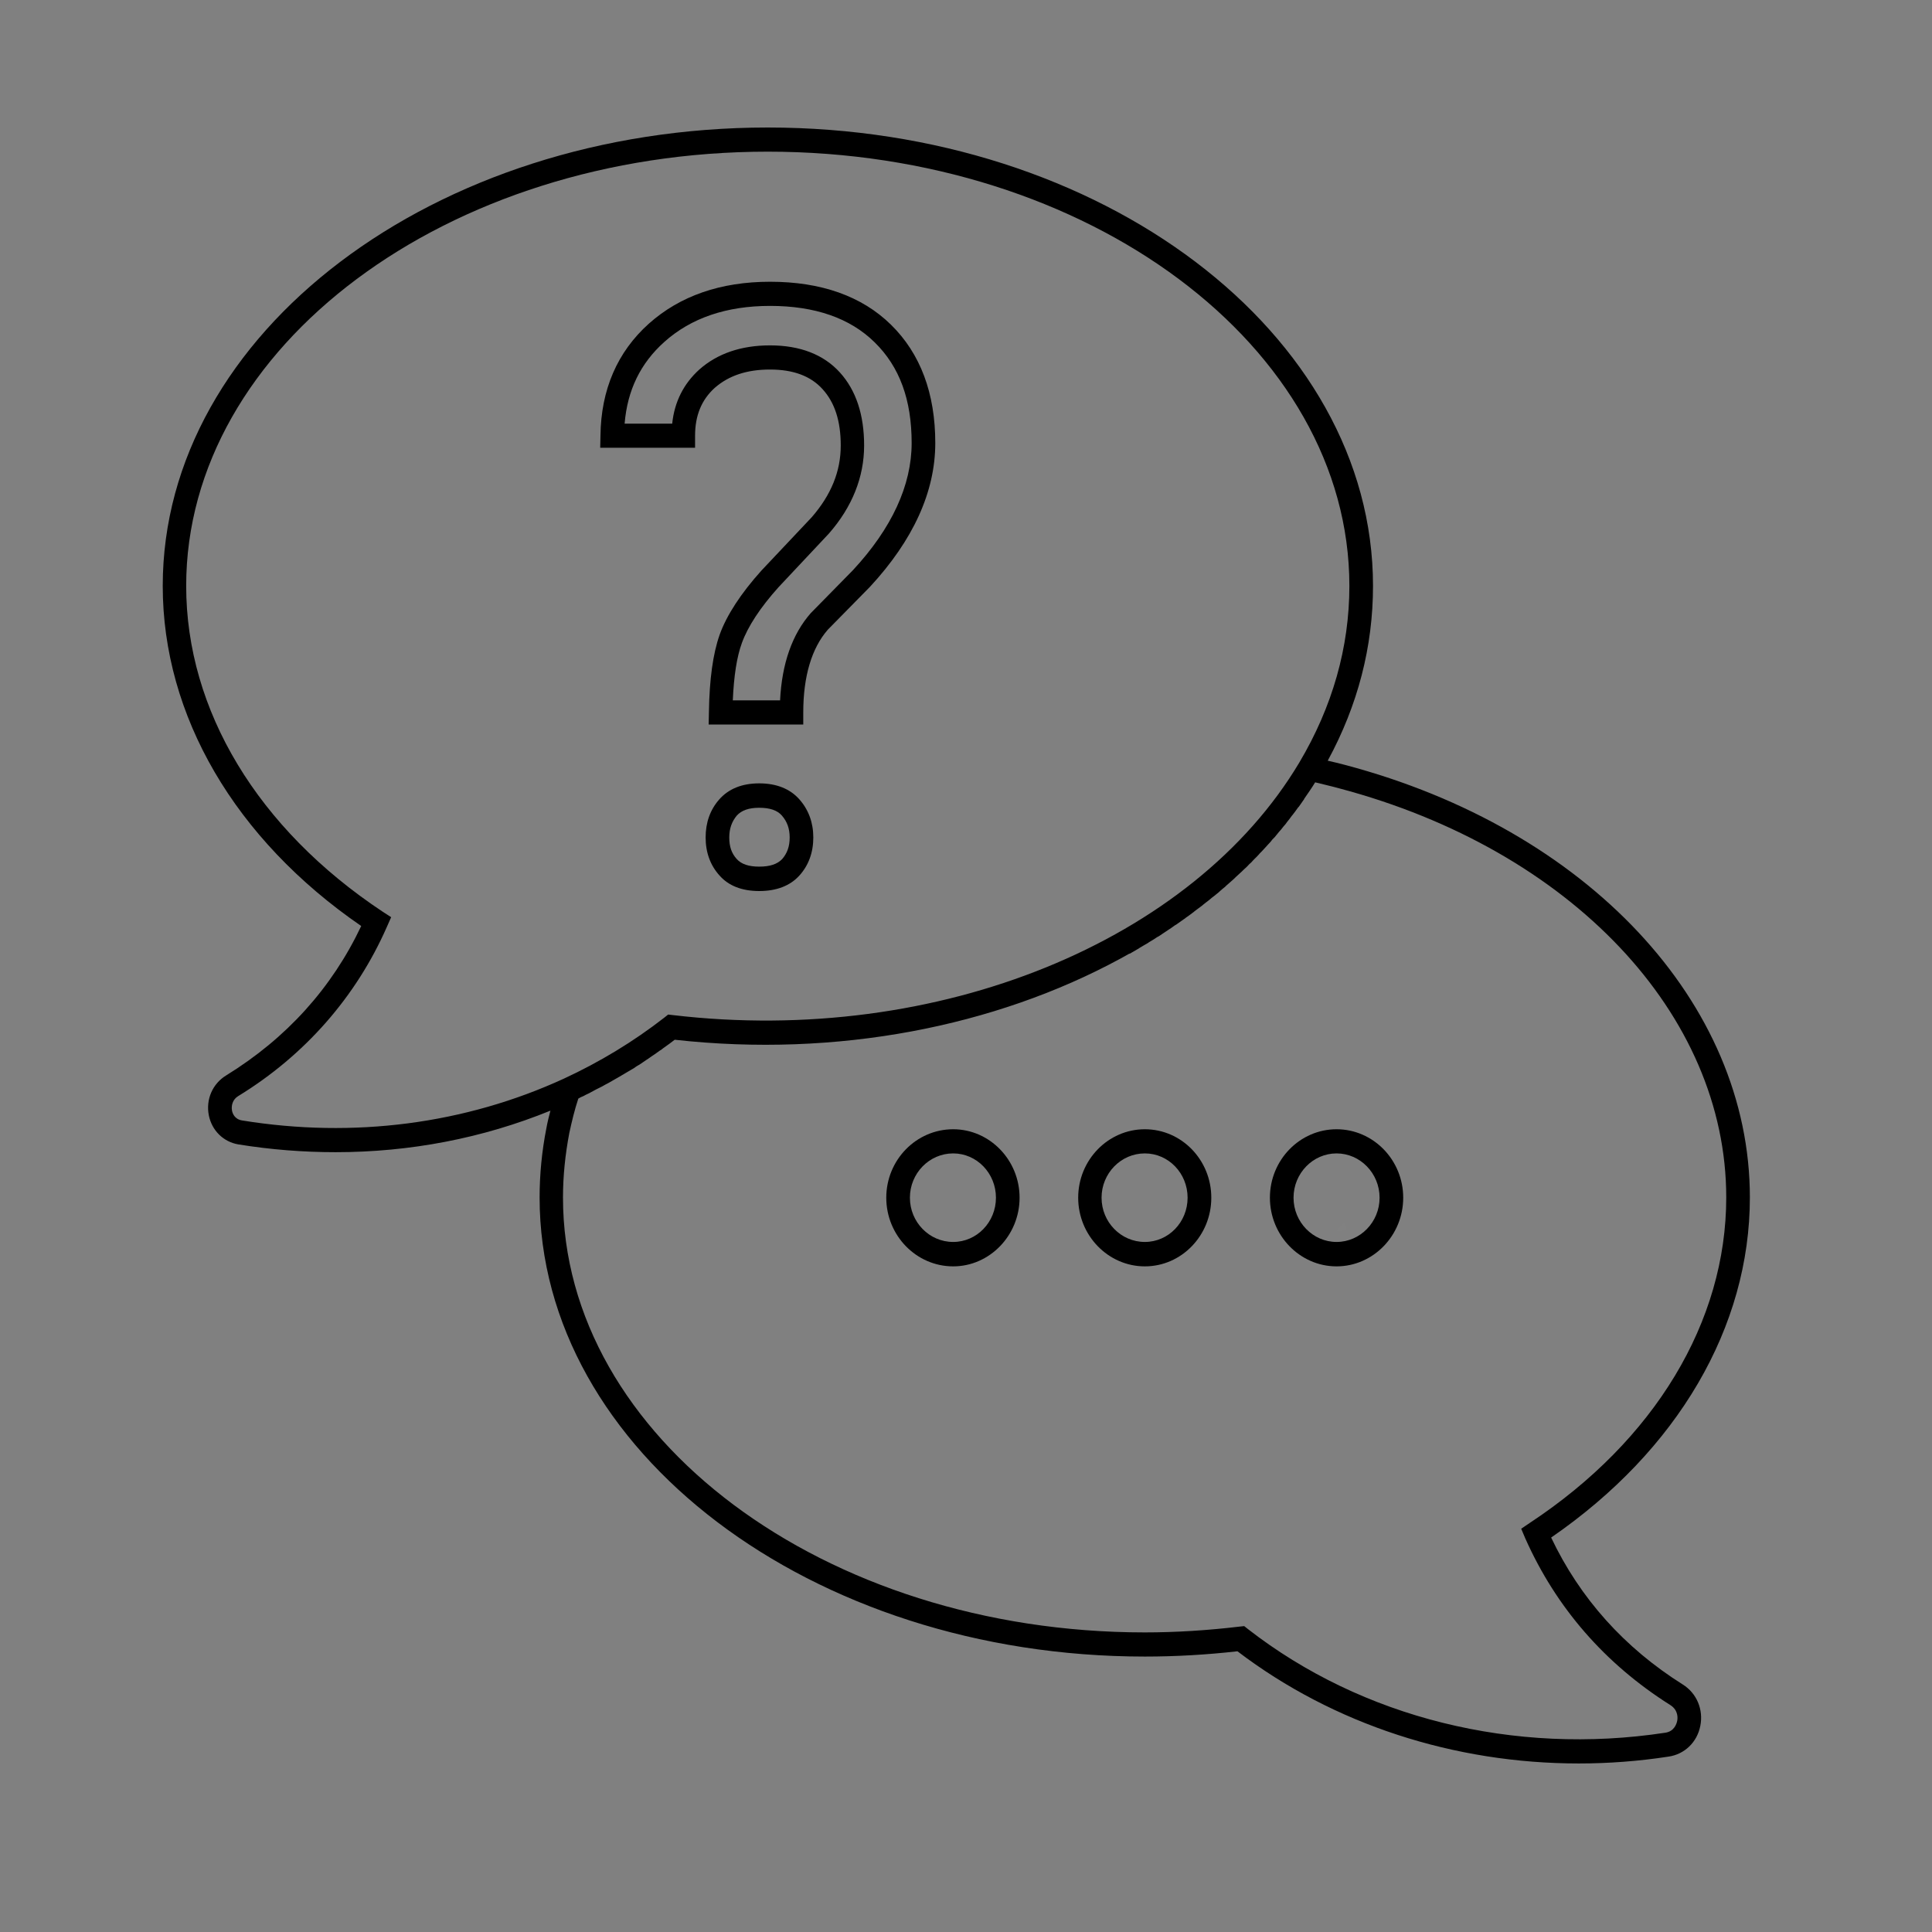 <?xml version="1.0" encoding="UTF-8"?> <svg xmlns="http://www.w3.org/2000/svg" xmlns:xlink="http://www.w3.org/1999/xlink" width="40" zoomAndPan="magnify" viewBox="0 0 30 30" height="40" preserveAspectRatio="xMidYMid meet" version="1.2"><rect x="0" y="0" width="30" height="30" fill="#808080" stroke="none"/><defs><clipPath id="a73bf20eb6"><path d="M 20.754 18.973 L 20.926 18.973 L 20.926 19.133 L 20.754 19.133 Z M 20.754 18.973 "></path></clipPath><clipPath id="3ba781c7f3"><path d="M 20.914 19.09 C 20.59 19.199 20.879 18.98 20.879 18.98 "></path></clipPath><filter x="0%" y="0%" width="100%" filterUnits="objectBoundingBox" id="82e3b4ffbe" height="100%"><feColorMatrix values="0 0 0 0 1 0 0 0 0 1 0 0 0 0 1 0 0 0 1 0" type="matrix" in="SourceGraphic"></feColorMatrix></filter><clipPath id="39ba4158d6"><path d="M 0.754 0.973 L 0.922 0.973 L 0.922 1.133 L 0.754 1.133 Z M 0.754 0.973 "></path></clipPath><clipPath id="590ddb9ec1"><path d="M 0.914 1.09 C 0.59 1.199 0.879 0.98 0.879 0.98 "></path></clipPath><clipPath id="f99b169c79"><rect x="0" width="1" y="0" height="2"></rect></clipPath><clipPath id="eaccff016f"><path d="M 2.527 1.98 L 27.172 1.98 L 27.172 27.383 L 2.527 27.383 Z M 2.527 1.98 "></path></clipPath></defs><g id="098650dbd3"><g clip-rule="nonzero" clip-path="url(#a73bf20eb6)"><g clip-rule="nonzero" clip-path="url(#3ba781c7f3)"><g mask="url(#4bfc66de1e)" transform="matrix(1,0,0,1,20,18)"><g clip-path="url(#f99b169c79)"><g clip-rule="nonzero" clip-path="url(#39ba4158d6)"><g clip-rule="nonzero" clip-path="url(#590ddb9ec1)"><rect x="0" width="1" height="2" y="0" style="fill:#ffffff;fill-opacity:1;stroke:none;"></rect></g></g></g><mask id="4bfc66de1e"><g filter="url(#82e3b4ffbe)"><rect x="0" width="30" y="0" height="30" style="fill:#000000;fill-opacity:0.01;stroke:none;"></rect></g></mask></g></g></g><path style=" stroke:none;fill-rule:nonzero;fill:#000000;fill-opacity:1;" d="M 17.777 19.285 C 17.406 19.285 17.105 18.977 17.105 18.598 C 17.105 18.219 17.406 17.91 17.777 17.91 C 18.145 17.91 18.441 18.219 18.441 18.598 C 18.441 18.977 18.145 19.285 17.777 19.285 Z M 17.777 17.535 C 17.207 17.535 16.742 18.012 16.742 18.598 C 16.742 19.184 17.207 19.664 17.777 19.664 C 18.348 19.664 18.809 19.184 18.809 18.598 C 18.809 18.012 18.348 17.535 17.777 17.535 "></path><path style=" stroke:none;fill-rule:nonzero;fill:#000000;fill-opacity:1;" d="M 20.754 19.285 C 20.387 19.285 20.086 18.977 20.086 18.598 C 20.086 18.219 20.387 17.91 20.754 17.91 C 21.121 17.91 21.422 18.219 21.422 18.598 C 21.422 18.977 21.121 19.285 20.754 19.285 Z M 20.754 17.535 C 20.184 17.535 19.719 18.012 19.719 18.598 C 19.719 19.184 20.184 19.664 20.754 19.664 C 21.324 19.664 21.789 19.184 21.789 18.598 C 21.789 18.012 21.324 17.535 20.754 17.535 "></path><path style=" stroke:none;fill-rule:nonzero;fill:#000000;fill-opacity:1;" d="M 14.801 19.285 C 14.43 19.285 14.129 18.977 14.129 18.598 C 14.129 18.219 14.43 17.91 14.801 17.91 C 15.168 17.91 15.465 18.219 15.465 18.598 C 15.465 18.977 15.168 19.285 14.801 19.285 Z M 14.801 17.535 C 14.227 17.535 13.762 18.012 13.762 18.598 C 13.762 19.184 14.227 19.664 14.801 19.664 C 15.367 19.664 15.832 19.184 15.832 18.598 C 15.832 18.012 15.367 17.535 14.801 17.535 "></path><g clip-rule="nonzero" clip-path="url(#eaccff016f)"><path style=" stroke:none;fill-rule:nonzero;fill:#000000;fill-opacity:1;" d="M 26.043 26.723 C 26.035 26.762 26 26.887 25.855 26.906 C 23.516 27.262 21.152 26.676 19.379 25.297 L 19.32 25.25 L 19.246 25.258 C 18.758 25.316 18.262 25.348 17.777 25.348 C 12.797 25.348 8.742 22.316 8.742 18.594 C 8.742 18.262 8.777 17.926 8.84 17.594 C 8.879 17.414 8.922 17.234 8.98 17.059 C 9.004 17.043 9.031 17.031 9.059 17.02 C 9.086 17.004 9.113 16.992 9.145 16.977 C 9.18 16.957 9.219 16.938 9.254 16.918 C 9.285 16.902 9.316 16.887 9.348 16.871 C 9.383 16.852 9.414 16.832 9.449 16.816 C 9.48 16.797 9.512 16.781 9.543 16.762 C 9.578 16.742 9.613 16.723 9.645 16.703 C 9.676 16.684 9.707 16.668 9.738 16.648 C 9.773 16.629 9.809 16.605 9.844 16.586 C 9.871 16.566 9.898 16.547 9.93 16.531 C 9.965 16.508 10.004 16.48 10.039 16.457 C 10.066 16.441 10.09 16.422 10.113 16.406 C 10.156 16.379 10.199 16.348 10.242 16.316 C 10.262 16.305 10.281 16.293 10.297 16.277 C 10.359 16.234 10.418 16.191 10.477 16.145 C 13 16.426 15.453 15.938 17.387 14.891 C 17.438 14.863 17.488 14.836 17.535 14.809 C 17.539 14.809 17.539 14.809 17.543 14.809 C 17.59 14.781 17.637 14.754 17.684 14.727 C 17.688 14.723 17.691 14.723 17.695 14.719 C 17.738 14.691 17.785 14.668 17.828 14.641 C 17.832 14.637 17.84 14.633 17.844 14.629 C 17.887 14.605 17.93 14.578 17.969 14.551 C 17.977 14.547 17.984 14.543 17.992 14.539 C 18.031 14.512 18.07 14.488 18.109 14.461 C 18.117 14.457 18.125 14.449 18.133 14.445 C 18.172 14.418 18.211 14.395 18.246 14.367 C 18.258 14.363 18.266 14.355 18.277 14.348 C 18.312 14.324 18.348 14.297 18.383 14.273 C 18.395 14.266 18.406 14.258 18.414 14.25 C 18.449 14.227 18.48 14.203 18.516 14.176 C 18.527 14.168 18.539 14.16 18.551 14.148 C 18.582 14.125 18.613 14.102 18.645 14.078 C 18.656 14.07 18.672 14.059 18.684 14.047 C 18.715 14.023 18.742 14 18.77 13.98 C 18.785 13.969 18.801 13.953 18.816 13.941 C 18.844 13.922 18.871 13.898 18.895 13.879 C 18.914 13.863 18.93 13.852 18.945 13.836 C 18.969 13.816 18.992 13.793 19.02 13.773 C 19.035 13.758 19.051 13.742 19.07 13.727 C 19.094 13.707 19.113 13.688 19.137 13.668 C 19.156 13.652 19.176 13.633 19.191 13.617 C 19.211 13.598 19.234 13.578 19.254 13.559 C 19.273 13.543 19.293 13.523 19.312 13.504 C 19.332 13.488 19.348 13.469 19.367 13.453 C 19.387 13.43 19.406 13.41 19.43 13.391 C 19.445 13.375 19.461 13.355 19.477 13.34 C 19.5 13.32 19.52 13.297 19.543 13.273 C 19.555 13.258 19.57 13.242 19.586 13.227 C 19.609 13.203 19.629 13.18 19.652 13.156 C 19.664 13.141 19.676 13.129 19.691 13.113 C 19.715 13.09 19.738 13.062 19.758 13.035 C 19.77 13.023 19.781 13.012 19.793 13 C 19.816 12.973 19.84 12.941 19.863 12.914 C 19.871 12.902 19.883 12.895 19.891 12.883 C 19.914 12.852 19.941 12.82 19.965 12.793 C 19.973 12.781 19.98 12.773 19.984 12.766 C 20.012 12.73 20.039 12.699 20.062 12.664 C 20.066 12.66 20.074 12.652 20.078 12.645 C 20.105 12.609 20.133 12.574 20.156 12.539 C 20.16 12.535 20.164 12.531 20.168 12.527 C 20.195 12.488 20.223 12.449 20.25 12.41 C 20.25 12.41 20.25 12.406 20.25 12.406 C 20.309 12.32 20.367 12.238 20.422 12.148 C 20.547 12.18 20.672 12.207 20.797 12.242 C 24.391 13.195 26.805 15.746 26.805 18.594 C 26.805 20.523 25.695 22.367 23.754 23.648 L 23.621 23.738 L 23.684 23.887 C 24.164 24.965 24.922 25.836 25.938 26.477 C 26.066 26.559 26.051 26.688 26.043 26.723 Z M 3.758 17.398 C 3.641 17.379 3.609 17.285 3.602 17.242 C 3.59 17.172 3.609 17.074 3.699 17.02 C 4.734 16.387 5.531 15.477 6.008 14.391 L 6.074 14.242 L 5.941 14.156 C 4.004 12.871 2.891 11.031 2.891 9.098 C 2.891 5.383 6.941 2.355 11.922 2.355 C 16.902 2.355 20.953 5.383 20.953 9.098 C 20.953 10.051 20.691 10.973 20.176 11.84 C 18.527 14.605 14.582 16.25 10.445 15.762 L 10.375 15.754 L 10.316 15.801 C 9.84 16.172 9.312 16.492 8.754 16.75 C 7.223 17.453 5.492 17.68 3.758 17.398 Z M 26.129 26.156 C 25.223 25.586 24.535 24.82 24.086 23.875 C 26.051 22.523 27.172 20.605 27.172 18.594 C 27.172 15.57 24.648 12.875 20.891 11.879 C 20.801 11.855 20.707 11.832 20.617 11.812 C 21.086 10.949 21.32 10.039 21.32 9.098 C 21.32 5.172 17.105 1.98 11.922 1.98 C 6.742 1.98 2.527 5.172 2.527 9.098 C 2.527 11.113 3.648 13.031 5.609 14.379 C 5.152 15.344 4.449 16.121 3.512 16.699 C 3.301 16.828 3.195 17.07 3.242 17.316 C 3.289 17.555 3.469 17.73 3.699 17.77 C 4.207 17.852 4.711 17.891 5.211 17.891 C 6.363 17.891 7.492 17.676 8.547 17.246 C 8.523 17.336 8.5 17.43 8.484 17.52 C 8.414 17.875 8.379 18.238 8.379 18.594 C 8.379 22.523 12.594 25.723 17.777 25.723 C 18.254 25.723 18.738 25.695 19.215 25.641 C 20.707 26.777 22.582 27.383 24.516 27.383 C 24.977 27.383 25.445 27.348 25.906 27.277 C 26.156 27.242 26.352 27.055 26.402 26.801 C 26.453 26.547 26.348 26.293 26.129 26.156 "></path></g><path style=" stroke:none;fill-rule:nonzero;fill:#000000;fill-opacity:1;" d="M 12.145 13.34 C 12.07 13.418 11.957 13.457 11.789 13.457 C 11.625 13.457 11.512 13.418 11.441 13.34 C 11.359 13.25 11.324 13.145 11.324 13.004 C 11.324 12.867 11.363 12.758 11.441 12.664 C 11.516 12.582 11.629 12.543 11.789 12.543 C 11.953 12.543 12.07 12.582 12.141 12.664 C 12.223 12.758 12.262 12.867 12.262 13.004 C 12.262 13.145 12.223 13.25 12.145 13.34 Z M 11.789 12.164 C 11.52 12.164 11.312 12.25 11.168 12.414 C 11.027 12.574 10.957 12.773 10.957 13.004 C 10.957 13.238 11.031 13.438 11.172 13.594 C 11.312 13.754 11.52 13.836 11.789 13.836 C 12.059 13.836 12.27 13.754 12.414 13.594 C 12.555 13.438 12.629 13.238 12.629 13.004 C 12.629 12.773 12.555 12.574 12.414 12.414 C 12.27 12.25 12.059 12.164 11.789 12.164 "></path><path style=" stroke:none;fill-rule:nonzero;fill:#000000;fill-opacity:1;" d="M 10.438 6.578 L 9.699 6.578 C 9.742 6.059 9.945 5.641 10.316 5.309 C 10.73 4.938 11.281 4.75 11.957 4.75 C 12.652 4.75 13.199 4.938 13.582 5.316 C 13.969 5.695 14.156 6.207 14.156 6.879 C 14.156 7.535 13.848 8.203 13.246 8.852 L 12.59 9.52 C 12.301 9.848 12.141 10.305 12.113 10.875 L 11.379 10.875 C 11.395 10.5 11.441 10.199 11.52 9.984 C 11.613 9.727 11.805 9.434 12.09 9.117 L 12.871 8.285 C 13.234 7.871 13.418 7.406 13.418 6.918 C 13.418 6.441 13.293 6.062 13.043 5.785 C 12.789 5.504 12.422 5.363 11.957 5.363 C 11.512 5.363 11.141 5.488 10.859 5.738 C 10.617 5.957 10.473 6.238 10.438 6.578 Z M 10.793 6.766 C 10.793 6.449 10.895 6.207 11.098 6.023 C 11.316 5.832 11.598 5.738 11.957 5.738 C 12.32 5.738 12.59 5.84 12.773 6.043 C 12.961 6.25 13.055 6.535 13.055 6.918 C 13.055 7.32 12.906 7.684 12.605 8.031 L 11.824 8.859 C 11.504 9.215 11.285 9.551 11.176 9.852 C 11.07 10.152 11.016 10.547 11.008 11.059 L 11.004 11.25 L 12.473 11.25 L 12.473 11.062 C 12.473 10.5 12.605 10.062 12.855 9.777 L 13.508 9.113 C 14.18 8.387 14.523 7.637 14.523 6.879 C 14.523 6.109 14.293 5.492 13.836 5.043 C 13.383 4.598 12.75 4.375 11.957 4.375 C 11.191 4.375 10.559 4.594 10.074 5.027 C 9.586 5.465 9.332 6.051 9.324 6.766 L 9.32 6.953 L 10.793 6.953 L 10.793 6.766 "></path></g></svg> 